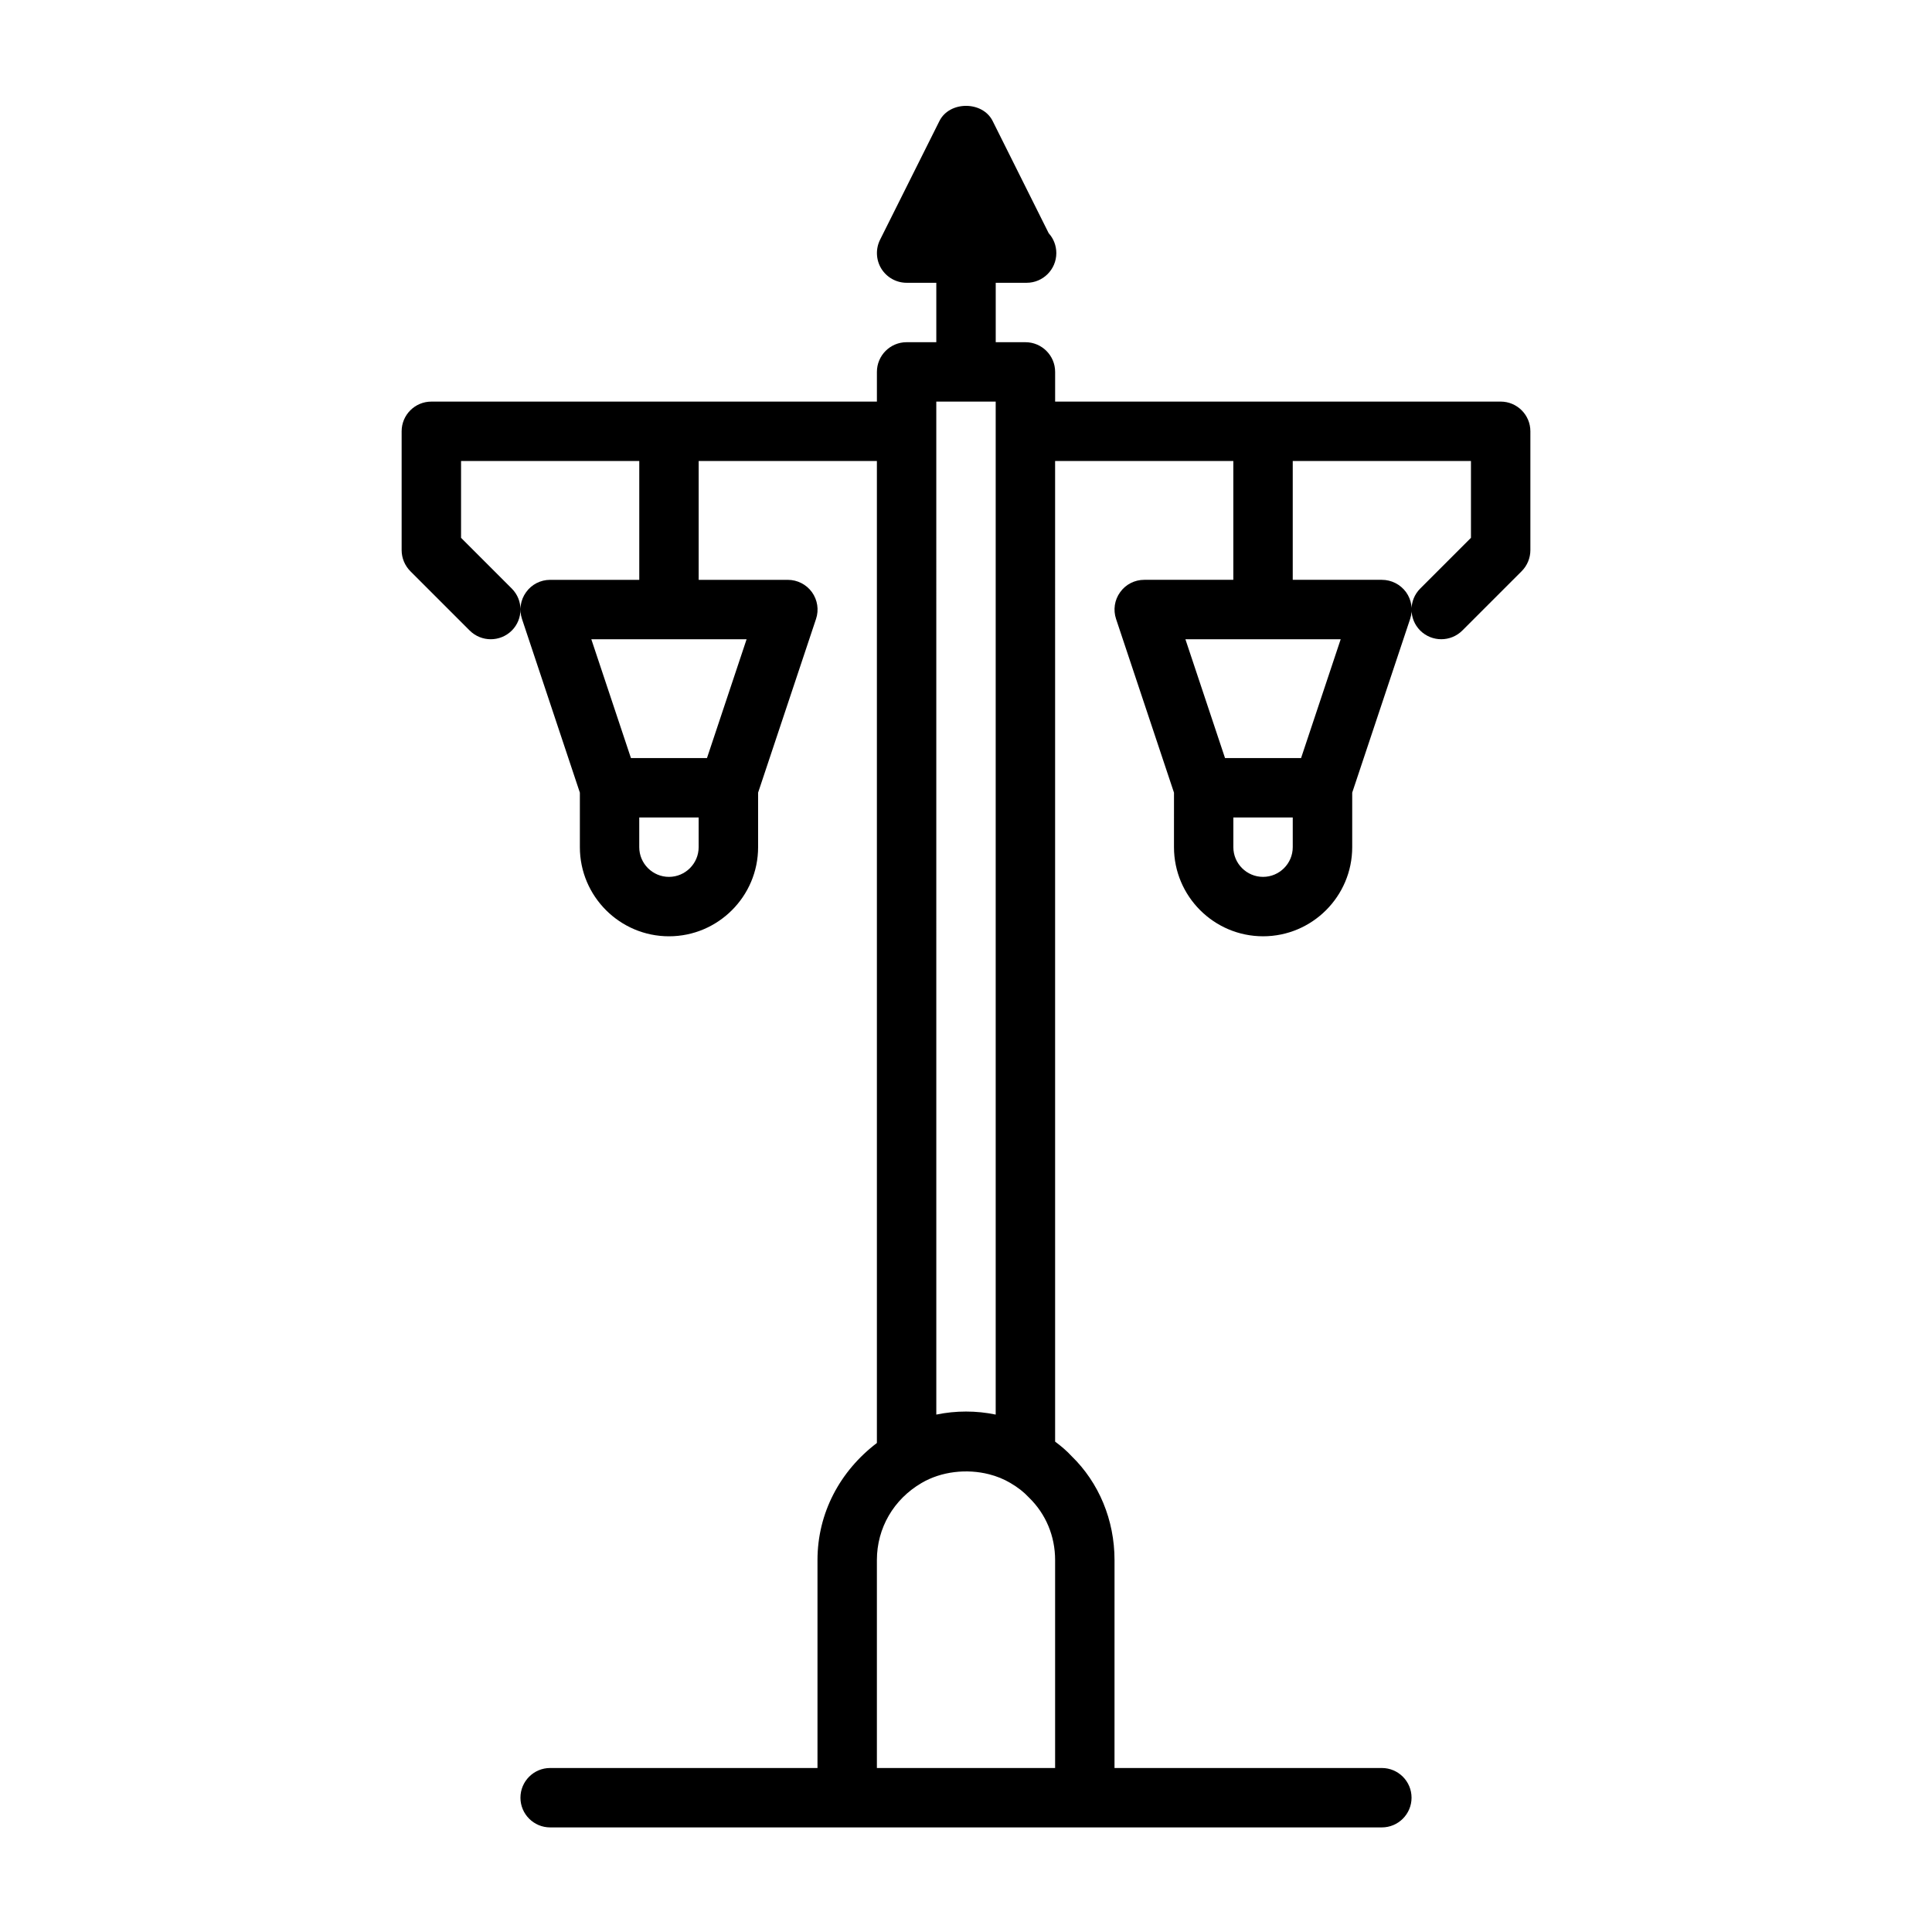 <?xml version="1.0" encoding="UTF-8"?>
<!-- Uploaded to: ICON Repo, www.svgrepo.com, Generator: ICON Repo Mixer Tools -->
<svg fill="#000000" width="800px" height="800px" version="1.1" viewBox="144 144 512 512" xmlns="http://www.w3.org/2000/svg">
 <path d="m541.7 250.43h-118.08v-7.871c0-4.344-3.527-7.871-7.871-7.871h-7.871v-15.742l7.871-0.004c0.094-0.016 0.234 0 0.316 0 4.344 0 7.871-3.527 7.871-7.871 0-2.016-0.754-3.871-2.016-5.258l-14.863-29.758c-2.676-5.336-11.414-5.336-14.09 0l-15.742 31.488c-1.211 2.441-1.086 5.336 0.332 7.652 1.445 2.328 3.981 3.746 6.703 3.746h7.871v15.742l-7.871 0.004c-4.344 0-7.871 3.527-7.871 7.871v7.871h-118.08c-4.344 0-7.871 3.527-7.871 7.871v31.488c0 2.094 0.836 4.094 2.297 5.574l15.742 15.742c1.547 1.531 3.562 2.301 5.578 2.301s4.031-0.77 5.574-2.297c3.07-3.07 3.07-8.062 0-11.133l-13.445-13.445v-20.355h47.23v31.488h-23.617c-2.535 0-4.914 1.211-6.375 3.273-1.496 2.047-1.891 4.691-1.086 7.102l15.336 46.02v14.453c0 13.02 10.598 23.617 23.617 23.617s23.617-10.598 23.617-23.617v-14.453l15.352-46.035c0.805-2.394 0.395-5.039-1.086-7.102-1.484-2.047-3.863-3.258-6.398-3.258h-23.617v-31.488h47.23v260.23c-9.777 7.43-15.742 18.562-15.742 31.031v55.105l-70.848-0.004c-4.344 0-7.871 3.527-7.871 7.871s3.527 7.871 7.871 7.871h220.41c4.344 0 7.871-3.527 7.871-7.871s-3.527-7.871-7.871-7.871h-70.848l0.004-55.105c0-10.629-4.141-20.516-11.383-27.551-1.258-1.371-2.738-2.629-4.359-3.84l-0.004-259.87h47.23v31.488h-23.613c-2.535 0-4.914 1.211-6.375 3.273-1.496 2.047-1.891 4.691-1.086 7.102l15.352 46.035-0.004 14.438c0 13.02 10.598 23.617 23.617 23.617s23.617-10.598 23.617-23.617v-14.453l15.352-46.035c0.805-2.394 0.395-5.039-1.086-7.102-1.5-2.047-3.875-3.258-6.41-3.258h-23.617v-31.488h47.23v20.355l-13.445 13.445c-3.07 3.07-3.07 8.062 0 11.133 1.547 1.527 3.562 2.297 5.574 2.297 2.016 0 4.031-0.77 5.574-2.297l15.742-15.742c1.469-1.484 2.301-3.484 2.301-5.578v-31.488c0-4.344-3.527-7.871-7.871-7.871zm-212.55 118.08c0 4.344-3.543 7.871-7.871 7.871s-7.871-3.527-7.871-7.871v-7.871h15.742zm12.707-55.105-10.5 31.488h-20.152l-10.5-31.488zm50.27-62.977h15.742v268.45c-2.578-0.535-5.207-0.805-7.867-0.805s-5.289 0.27-7.871 0.805zm31.488 362.11h-47.23v-55.105c0-8.469 4.426-16.105 11.855-20.438 5.242-3.07 11.965-3.809 17.887-2.297 1.984 0.504 3.891 1.273 5.621 2.297 2.094 1.242 3.527 2.363 4.961 3.891 4.453 4.332 6.906 10.203 6.906 16.547zm62.977-244.03c0 4.344-3.543 7.871-7.871 7.871s-7.871-3.527-7.871-7.871v-7.871h15.742zm12.707-55.105-10.5 31.488h-20.156l-10.5-31.488z"/>
</svg>